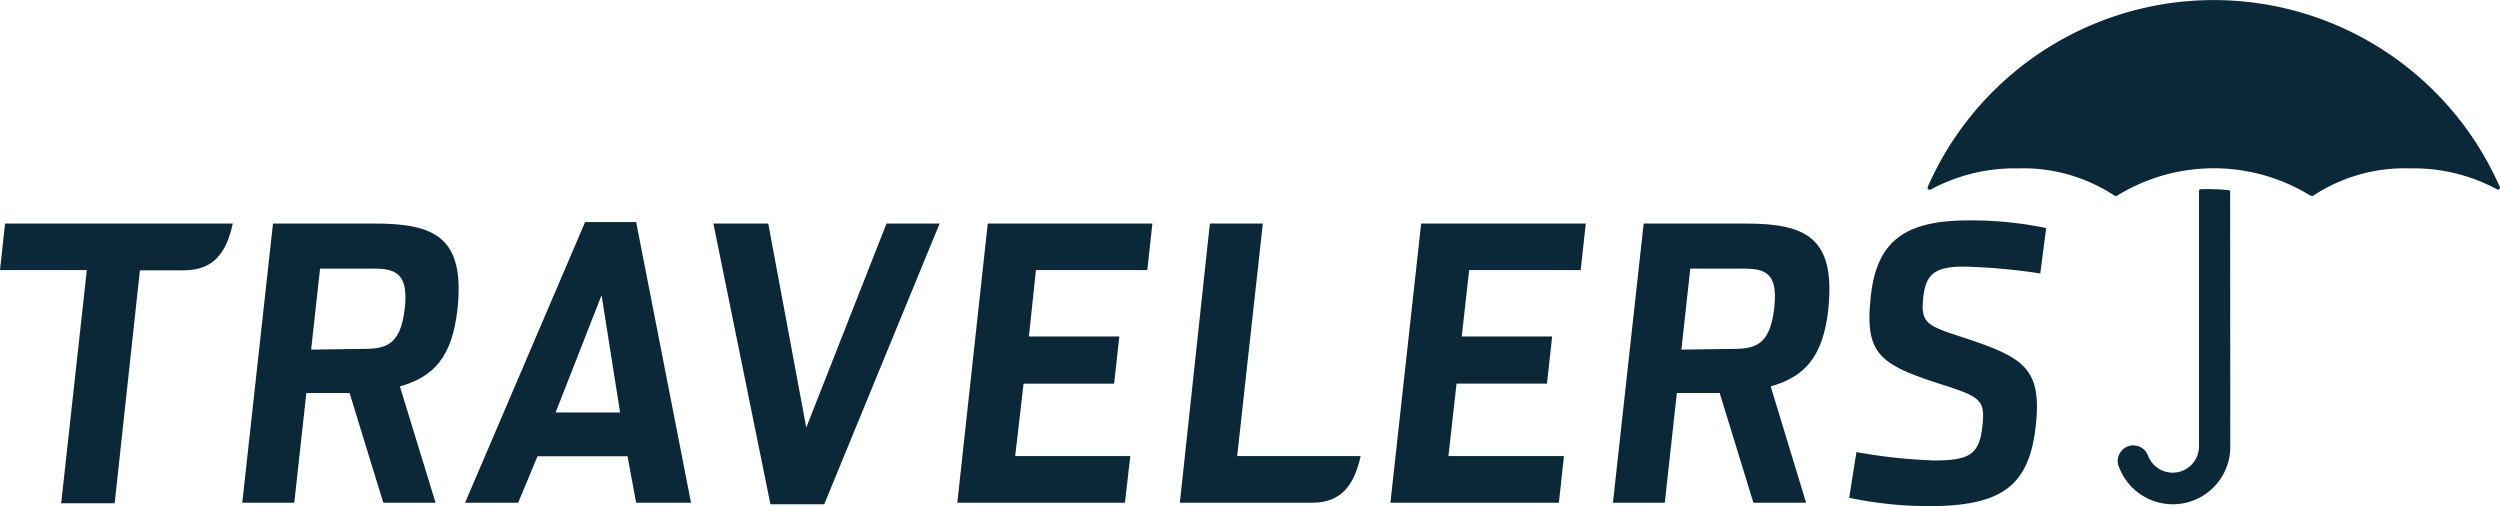 <?xml version="1.0" encoding="UTF-8"?> <svg xmlns="http://www.w3.org/2000/svg" width="516.318" height="104.536" viewBox="0 0 516.318 104.536"><g id="logo-travelers" transform="translate(-48.167 -345.495)"><path id="Tracé_408" data-name="Tracé 408" d="M446.845,384.667h-.2a.368.368,0,0,1-.368-.368h0a.375.375,0,0,1,0-.17h0a64.515,64.515,0,0,1,118.178,0h0a.367.367,0,0,1-.341.509h-.17a36.2,36.2,0,0,0-18.048-4.363,34.161,34.161,0,0,0-20.031,5.667h0a.37.37,0,0,1-.228,0h-.227a38.082,38.082,0,0,0-40.063,0h0a.367.367,0,0,1-.227,0h-.2a34.177,34.177,0,0,0-20.031-5.667,36.27,36.27,0,0,0-18.021,4.392h-.027Z" fill="#0b2839"></path><path id="Tracé_409" data-name="Tracé 409" d="M508.753,385.092h0a.311.311,0,0,0-.283-.312h0a27.577,27.577,0,0,0-3.173-.2,26.829,26.829,0,0,0-2.691,0h0a.313.313,0,0,0-.284.312h0v52.785a5.44,5.44,0,0,1-10.568,1.812h0a3.23,3.23,0,0,0-6.148,1.9h0a11.871,11.871,0,0,0,23.176-3.711Z" fill="#0b2839"></path><path id="Tracé_410" data-name="Tracé 410" d="M138.125,449.323H127.33l-6.97-22.667h-8.925l-2.493,22.667H98.2l6.347-57.658h21.108c12.523,0,18.53,3,17,17.651-1.1,10-4.986,14.025-11.9,15.98Zm-15.753-31.761c5.043,0,8.5-.2,9.407-8.5s-3.117-8.1-7.82-8.1h-9.69L112.427,417.7Z" fill="#0b2839"></path><path id="Tracé_411" data-name="Tracé 411" d="M421.175,449.323h-10.88l-6.97-22.667h-8.84l-2.494,22.667h-10.71l6.347-57.658h21.137c12.523,0,18.5,3,17,17.651-1.076,10-4.986,14.025-11.9,15.98Zm-16.008-31.761c5.043,0,8.5-.2,9.435-8.5s-2.833-8.1-7.82-8.1h-9.52L395.42,417.7Z" fill="#0b2839"></path><path id="Tracé_412" data-name="Tracé 412" d="M195.5,391.665h11.333l7.848,42.132,16.575-42.132h10.965l-23.828,57.97H207.286Z" fill="#0b2839"></path><path id="Tracé_413" data-name="Tracé 413" d="M252.167,391.665h34l-1.048,9.6H262.113l-1.445,13.714H279.34l-1.077,9.747h-18.7l-1.728,14.96h23.771l-1.105,9.633H245.877Z" fill="#0b2839"></path><path id="Tracé_414" data-name="Tracé 414" d="M341.672,391.665h34l-1.049,9.6H351.588l-1.529,13.714h18.672l-1.077,9.747H348.982l-1.672,14.96h23.857l-1.049,9.633H335.325Z" fill="#0b2839"></path><path id="Tracé_415" data-name="Tracé 415" d="M430.071,448.3l1.5-9.436a110.621,110.621,0,0,0,16.094,1.729c7.253,0,9.293-1.247,9.916-7.083.6-5.355-.283-6.035-8.5-8.642-12.92-4.165-15.838-6.29-14.535-18.275,1.275-11.5,7.226-15.583,20.315-15.583a76.119,76.119,0,0,1,15.895,1.587l-1.218,9.378a121.709,121.709,0,0,0-15.811-1.417c-5.836,0-7.791,1.5-8.329,6.148-.6,5.44.425,5.979,8.272,8.5,12.382,4.108,16.264,6.233,14.932,18.275-1.388,12.608-7.253,16.546-22.241,16.546A80.659,80.659,0,0,1,430.071,448.3Z" fill="#0b2839"></path><path id="Tracé_416" data-name="Tracé 416" d="M155.182,449.323H144.217l24.792-57.97h10.54l11.333,57.97H179.549l-1.785-9.6H159.178Zm17.226-42.868-9.492,24.225h13.317Z" fill="#0b2839"></path><path id="Tracé_417" data-name="Tracé 417" d="M329.177,439.69h-25.5l5.3-48.025H298.038l-6.2,57.658h27.285C325.153,449.323,327.816,445.781,329.177,439.69Z" fill="#0b2839"></path><path id="Tracé_418" data-name="Tracé 418" d="M49.215,391.665l-1.048,9.6H66.1l-5.3,48.167h11.05l5.213-48.11H86.1c6.148,0,8.812-3.541,10.144-9.661H49.215Z" fill="#0b2839"></path></g></svg> 